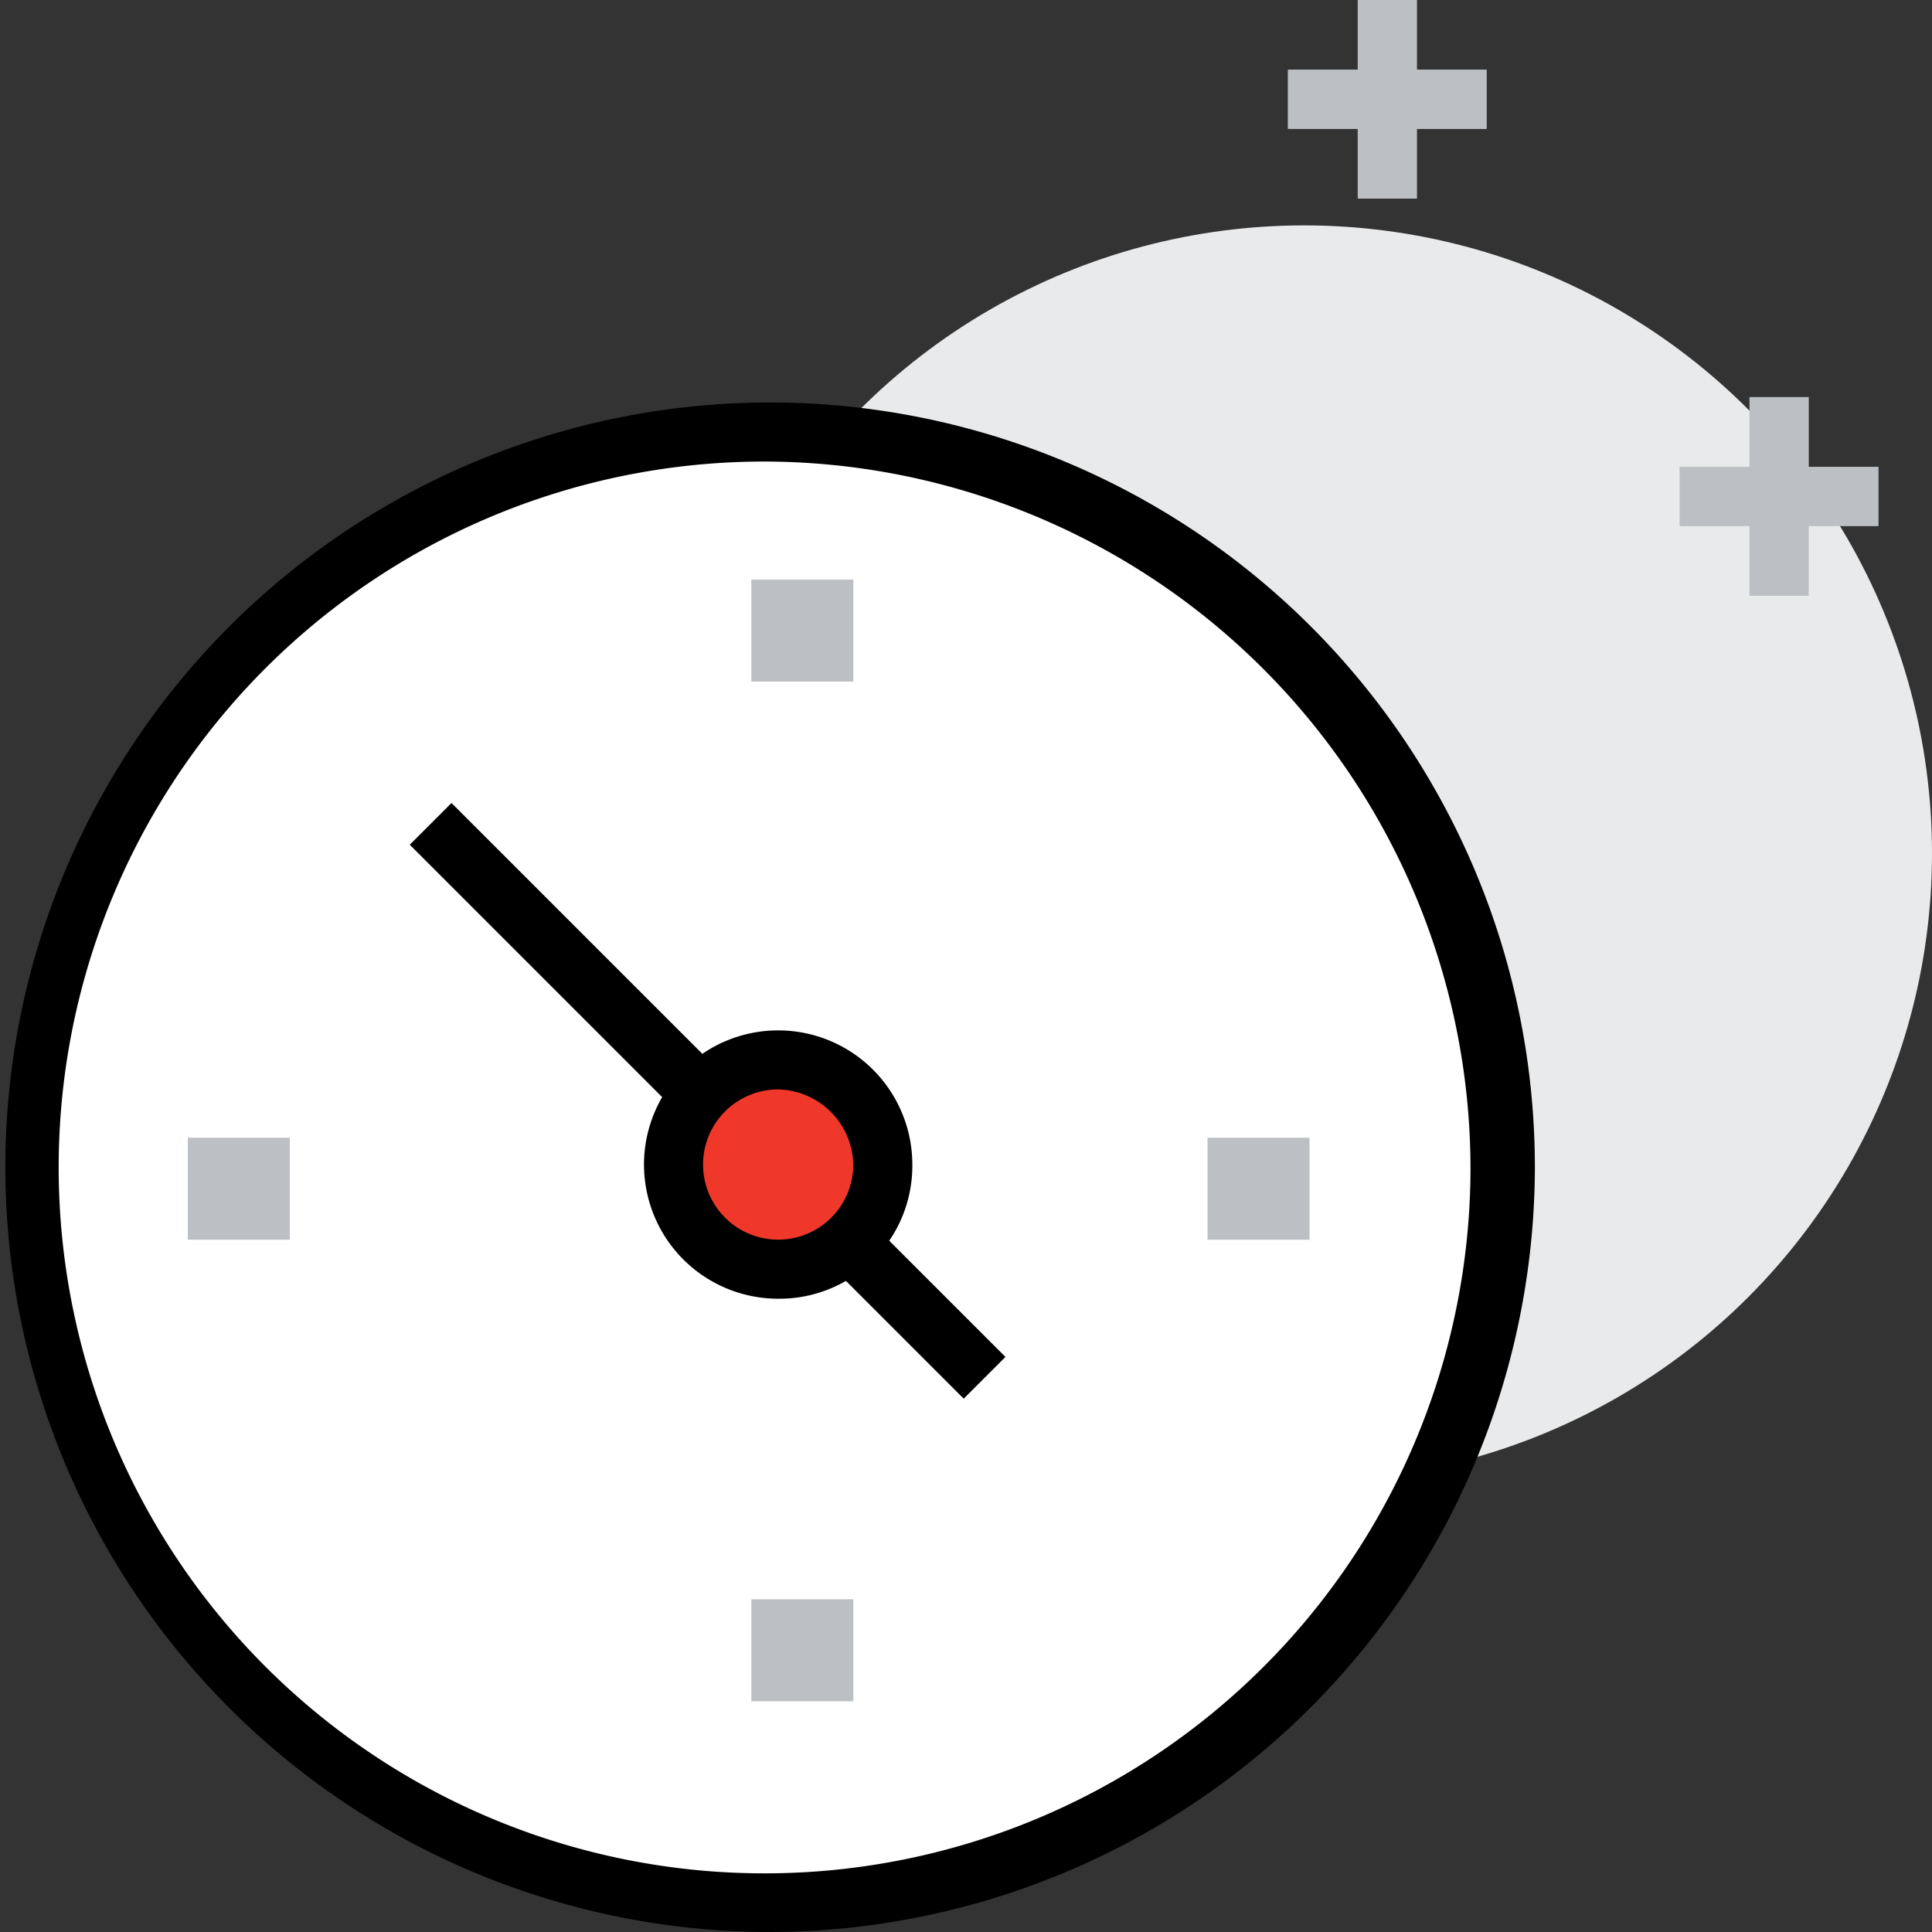 <svg xmlns="http://www.w3.org/2000/svg" width="46.527" height="46.527" viewBox="0 0 46.527 46.527">
  <rect x="0" y="0" width="46.527" height="46.527" fill="#333333" stroke="none"/>
  <g id="ico_pagasSegundo" transform="translate(-1 -1)">
    <g id="Grupo_6125" data-name="Grupo 6125" transform="translate(17.285 6.428)">
      <circle id="Elipse_624" data-name="Elipse 624" cx="15.121" cy="15.121" r="15.121" transform="translate(0 0)" fill="#e9eaeb"/>
    </g>
    <g id="Grupo_6133" data-name="Grupo 6133" transform="translate(1 10.693)">
      <g id="Grupo_6126" data-name="Grupo 6126">
        <circle id="Elipse_625" data-name="Elipse 625" cx="17.706" cy="17.706" r="17.706" transform="translate(0.775 0.775)" fill="#fff"/>
        <path id="Trazado_3868" data-name="Trazado 3868" d="M19.482,45.334A18.417,18.417,0,1,1,37.963,26.982,18.451,18.451,0,0,1,19.482,45.334Zm0-35.412a17,17,0,1,0,16.931,17.06A17.044,17.044,0,0,0,19.482,9.922Z" transform="translate(-1 -8.5)"/>
      </g>
      <g id="Grupo_6127" data-name="Grupo 6127" transform="translate(18.094 28.821)">
        <rect id="Rectángulo_2478" data-name="Rectángulo 2478" width="2.456" height="2.456" fill="#bcc0c4"/>
      </g>
      <g id="Grupo_6128" data-name="Grupo 6128" transform="translate(18.094 4.265)">
        <rect id="Rectángulo_2479" data-name="Rectángulo 2479" width="2.456" height="2.456" fill="#bcc0c4"/>
      </g>
      <g id="Grupo_6129" data-name="Grupo 6129" transform="translate(29.08 17.706)">
        <rect id="Rectángulo_2480" data-name="Rectángulo 2480" width="2.456" height="2.456" fill="#bcc0c4"/>
      </g>
      <g id="Grupo_6130" data-name="Grupo 6130" transform="translate(4.523 17.706)">
        <rect id="Rectángulo_2481" data-name="Rectángulo 2481" width="2.456" height="2.456" fill="#bcc0c4"/>
      </g>
      <g id="Grupo_6131" data-name="Grupo 6131" transform="translate(9.868 9.645)">
        <rect id="Rectángulo_2482" data-name="Rectángulo 2482" width="1.422" height="18.869" transform="matrix(0.707, -0.707, 0.707, 0.707, 0, 1.005)"/>
      </g>
      <g id="Grupo_6132" data-name="Grupo 6132" transform="translate(15.509 15.121)">
        <circle id="Elipse_626" data-name="Elipse 626" cx="2.456" cy="2.456" r="2.456" transform="translate(0.775 0.775)" fill="#ef3829"/>
        <path id="Trazado_3869" data-name="Trazado 3869" d="M16.231,26.662a3.231,3.231,0,1,1,3.231-3.231A3.2,3.2,0,0,1,16.231,26.662Zm0-5.04a1.809,1.809,0,1,0,1.809,1.809A1.848,1.848,0,0,0,16.231,21.622Z" transform="translate(-13 -20.2)"/>
      </g>
    </g>
    <g id="Grupo_6143" data-name="Grupo 6143" transform="translate(41.453 10.564)">
      <g id="Grupo_6139" data-name="Grupo 6139" transform="translate(1.68)">
        <rect id="Rectángulo_2485" data-name="Rectángulo 2485" width="1.422" height="4.782" fill="#bcc0c4"/>
      </g>
      <g id="Grupo_6140" data-name="Grupo 6140" transform="translate(0 1.68)">
        <rect id="Rectángulo_2486" data-name="Rectángulo 2486" width="4.782" height="1.422" fill="#bcc0c4"/>
      </g>
      <g id="Grupo_6141" data-name="Grupo 6141" transform="translate(1.68)">
        <rect id="Rectángulo_2487" data-name="Rectángulo 2487" width="1.422" height="4.782" fill="#bcc0c4"/>
      </g>
      <g id="Grupo_6142" data-name="Grupo 6142" transform="translate(0 1.68)">
        <rect id="Rectángulo_2488" data-name="Rectángulo 2488" width="4.782" height="1.422" fill="#bcc0c4"/>
      </g>
    </g>
    <g id="Grupo_6148" data-name="Grupo 6148" transform="translate(32.018 1)">
      <g id="Grupo_6144" data-name="Grupo 6144" transform="translate(1.68)">
        <rect id="Rectángulo_2489" data-name="Rectángulo 2489" width="1.422" height="4.782" fill="#bcc0c4"/>
      </g>
      <g id="Grupo_6145" data-name="Grupo 6145" transform="translate(0 1.68)">
        <rect id="Rectángulo_2490" data-name="Rectángulo 2490" width="4.782" height="1.422" fill="#bcc0c4"/>
      </g>
      <g id="Grupo_6146" data-name="Grupo 6146" transform="translate(1.68)">
        <rect id="Rectángulo_2491" data-name="Rectángulo 2491" width="1.422" height="4.782" fill="#bcc0c4"/>
      </g>
      <g id="Grupo_6147" data-name="Grupo 6147" transform="translate(0 1.68)">
        <rect id="Rectángulo_2492" data-name="Rectángulo 2492" width="4.782" height="1.422" fill="#bcc0c4"/>
      </g>
    </g>
  </g>
</svg>
